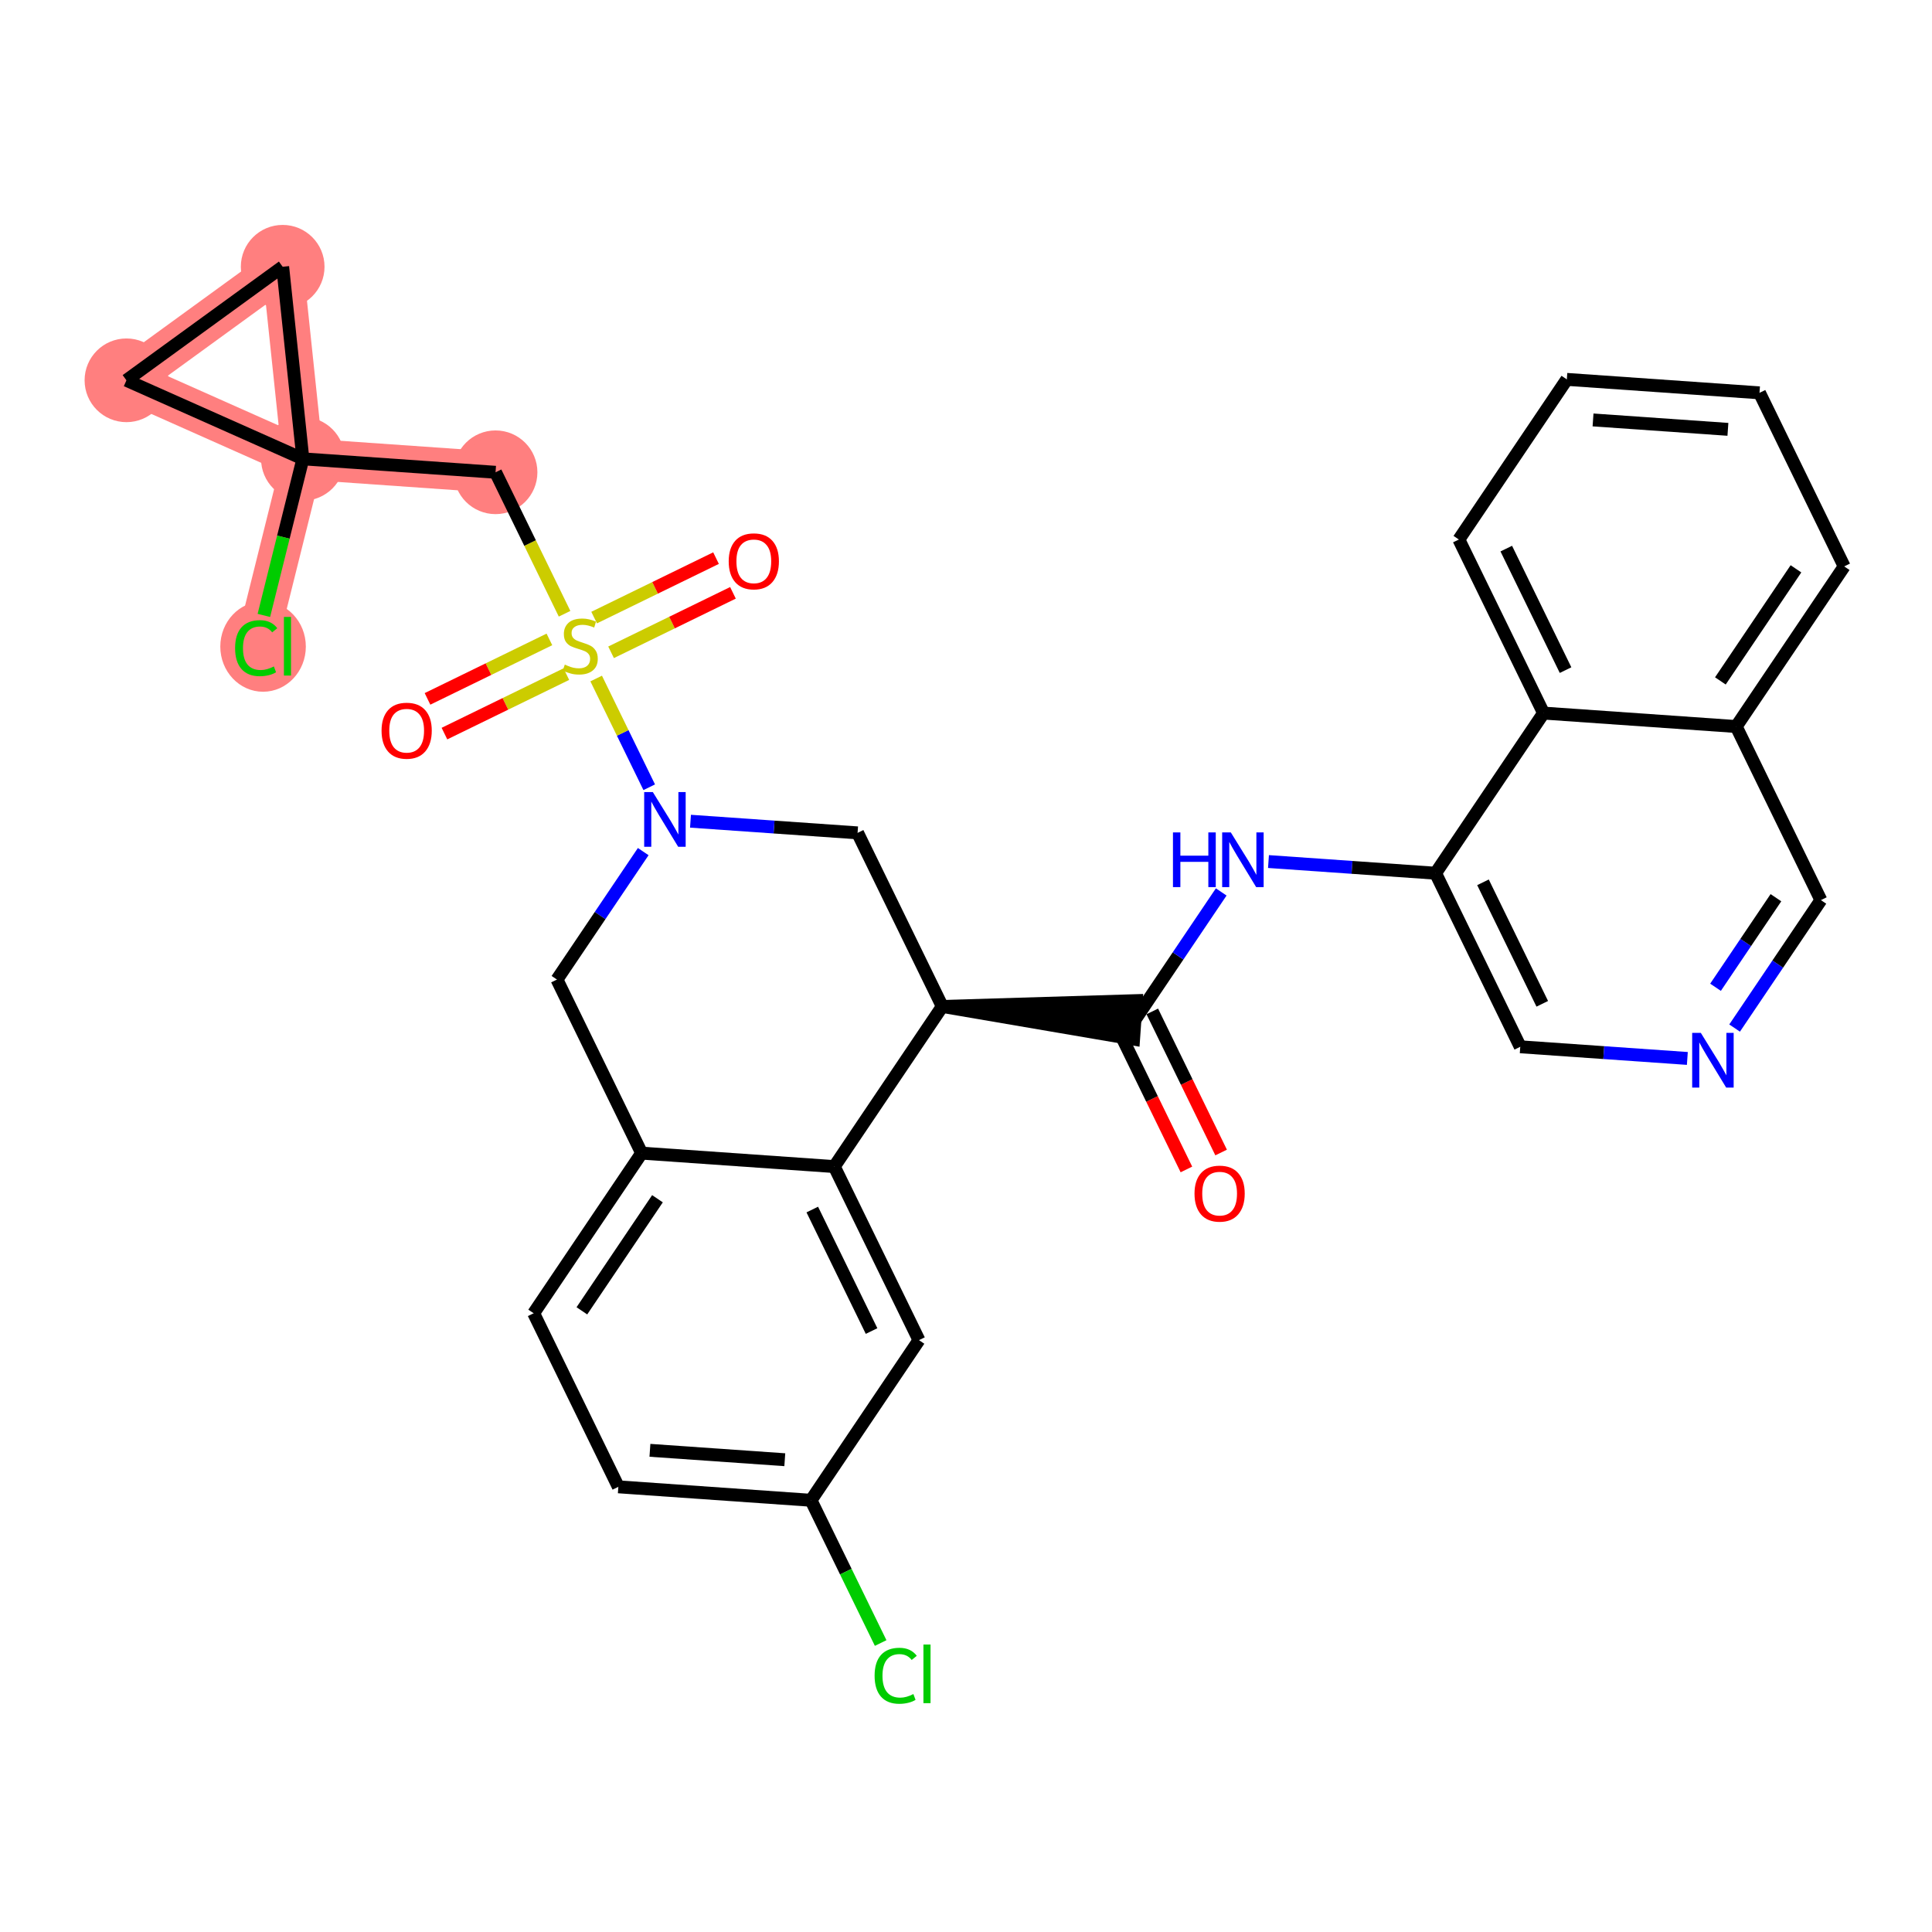 <?xml version='1.0' encoding='iso-8859-1'?>
<svg version='1.1' baseProfile='full'
              xmlns='http://www.w3.org/2000/svg'
                      xmlns:rdkit='http://www.rdkit.org/xml'
                      xmlns:xlink='http://www.w3.org/1999/xlink'
                  xml:space='preserve'
width='300px' height='300px' viewBox='0 0 300 300'>
<!-- END OF HEADER -->
<rect style='opacity:1.0;fill:#FFFFFF;stroke:none' width='300' height='300' x='0' y='0'> </rect>
<rect style='opacity:1.0;fill:#FFFFFF;stroke:none' width='300' height='300' x='0' y='0'> </rect>
<path d='M 76.949,73.336 L 47.032,71.248' style='fill:none;fill-rule:evenodd;stroke:#FF7F7F;stroke-width:6.4px;stroke-linecap:butt;stroke-linejoin:miter;stroke-opacity:1' />
<path d='M 47.032,71.248 L 39.781,100.347' style='fill:none;fill-rule:evenodd;stroke:#FF7F7F;stroke-width:6.4px;stroke-linecap:butt;stroke-linejoin:miter;stroke-opacity:1' />
<path d='M 47.032,71.248 L 19.634,59.054' style='fill:none;fill-rule:evenodd;stroke:#FF7F7F;stroke-width:6.4px;stroke-linecap:butt;stroke-linejoin:miter;stroke-opacity:1' />
<path d='M 47.032,71.248 L 43.894,41.423' style='fill:none;fill-rule:evenodd;stroke:#FF7F7F;stroke-width:6.4px;stroke-linecap:butt;stroke-linejoin:miter;stroke-opacity:1' />
<path d='M 19.634,59.054 L 43.894,41.423' style='fill:none;fill-rule:evenodd;stroke:#FF7F7F;stroke-width:6.4px;stroke-linecap:butt;stroke-linejoin:miter;stroke-opacity:1' />
<ellipse cx='76.949' cy='73.336' rx='5.998' ry='5.998'  style='fill:#FF7F7F;fill-rule:evenodd;stroke:#FF7F7F;stroke-width:1.0px;stroke-linecap:butt;stroke-linejoin:miter;stroke-opacity:1' />
<ellipse cx='47.032' cy='71.248' rx='5.998' ry='5.998'  style='fill:#FF7F7F;fill-rule:evenodd;stroke:#FF7F7F;stroke-width:1.0px;stroke-linecap:butt;stroke-linejoin:miter;stroke-opacity:1' />
<ellipse cx='40.849' cy='100.401' rx='6.141' ry='6.514'  style='fill:#FF7F7F;fill-rule:evenodd;stroke:#FF7F7F;stroke-width:1.0px;stroke-linecap:butt;stroke-linejoin:miter;stroke-opacity:1' />
<ellipse cx='19.634' cy='59.054' rx='5.998' ry='5.998'  style='fill:#FF7F7F;fill-rule:evenodd;stroke:#FF7F7F;stroke-width:1.0px;stroke-linecap:butt;stroke-linejoin:miter;stroke-opacity:1' />
<ellipse cx='43.894' cy='41.423' rx='5.998' ry='5.998'  style='fill:#FF7F7F;fill-rule:evenodd;stroke:#FF7F7F;stroke-width:1.0px;stroke-linecap:butt;stroke-linejoin:miter;stroke-opacity:1' />
<path class='bond-0 atom-0 atom-1' d='M 189.616,178.962 L 184.271,168.008' style='fill:none;fill-rule:evenodd;stroke:#FF0000;stroke-width:2.0px;stroke-linecap:butt;stroke-linejoin:miter;stroke-opacity:1' />
<path class='bond-0 atom-0 atom-1' d='M 184.271,168.008 L 178.927,157.053' style='fill:none;fill-rule:evenodd;stroke:#000000;stroke-width:2.0px;stroke-linecap:butt;stroke-linejoin:miter;stroke-opacity:1' />
<path class='bond-0 atom-0 atom-1' d='M 184.226,181.592 L 178.881,170.638' style='fill:none;fill-rule:evenodd;stroke:#FF0000;stroke-width:2.0px;stroke-linecap:butt;stroke-linejoin:miter;stroke-opacity:1' />
<path class='bond-0 atom-0 atom-1' d='M 178.881,170.638 L 173.537,159.683' style='fill:none;fill-rule:evenodd;stroke:#000000;stroke-width:2.0px;stroke-linecap:butt;stroke-linejoin:miter;stroke-opacity:1' />
<path class='bond-1 atom-1 atom-2' d='M 176.232,158.368 L 182.93,148.434' style='fill:none;fill-rule:evenodd;stroke:#000000;stroke-width:2.0px;stroke-linecap:butt;stroke-linejoin:miter;stroke-opacity:1' />
<path class='bond-1 atom-1 atom-2' d='M 182.93,148.434 L 189.629,138.5' style='fill:none;fill-rule:evenodd;stroke:#0000FF;stroke-width:2.0px;stroke-linecap:butt;stroke-linejoin:miter;stroke-opacity:1' />
<path class='bond-12 atom-13 atom-1' d='M 146.315,156.281 L 176.023,161.36 L 176.441,155.377 Z' style='fill:#000000;fill-rule:evenodd;fill-opacity:1;stroke:#000000;stroke-width:2.0px;stroke-linecap:butt;stroke-linejoin:miter;stroke-opacity:1;' />
<path class='bond-2 atom-2 atom-3' d='M 196.969,133.781 L 209.942,134.686' style='fill:none;fill-rule:evenodd;stroke:#0000FF;stroke-width:2.0px;stroke-linecap:butt;stroke-linejoin:miter;stroke-opacity:1' />
<path class='bond-2 atom-2 atom-3' d='M 209.942,134.686 L 222.915,135.592' style='fill:none;fill-rule:evenodd;stroke:#000000;stroke-width:2.0px;stroke-linecap:butt;stroke-linejoin:miter;stroke-opacity:1' />
<path class='bond-3 atom-3 atom-4' d='M 222.915,135.592 L 236.065,162.544' style='fill:none;fill-rule:evenodd;stroke:#000000;stroke-width:2.0px;stroke-linecap:butt;stroke-linejoin:miter;stroke-opacity:1' />
<path class='bond-3 atom-3 atom-4' d='M 230.277,137.005 L 239.483,155.871' style='fill:none;fill-rule:evenodd;stroke:#000000;stroke-width:2.0px;stroke-linecap:butt;stroke-linejoin:miter;stroke-opacity:1' />
<path class='bond-31 atom-12 atom-3' d='M 239.681,110.727 L 222.915,135.592' style='fill:none;fill-rule:evenodd;stroke:#000000;stroke-width:2.0px;stroke-linecap:butt;stroke-linejoin:miter;stroke-opacity:1' />
<path class='bond-4 atom-4 atom-5' d='M 236.065,162.544 L 249.037,163.45' style='fill:none;fill-rule:evenodd;stroke:#000000;stroke-width:2.0px;stroke-linecap:butt;stroke-linejoin:miter;stroke-opacity:1' />
<path class='bond-4 atom-4 atom-5' d='M 249.037,163.45 L 262.01,164.355' style='fill:none;fill-rule:evenodd;stroke:#0000FF;stroke-width:2.0px;stroke-linecap:butt;stroke-linejoin:miter;stroke-opacity:1' />
<path class='bond-5 atom-5 atom-6' d='M 269.35,159.636 L 276.049,149.702' style='fill:none;fill-rule:evenodd;stroke:#0000FF;stroke-width:2.0px;stroke-linecap:butt;stroke-linejoin:miter;stroke-opacity:1' />
<path class='bond-5 atom-5 atom-6' d='M 276.049,149.702 L 282.747,139.768' style='fill:none;fill-rule:evenodd;stroke:#000000;stroke-width:2.0px;stroke-linecap:butt;stroke-linejoin:miter;stroke-opacity:1' />
<path class='bond-5 atom-5 atom-6' d='M 266.387,153.302 L 271.076,146.348' style='fill:none;fill-rule:evenodd;stroke:#0000FF;stroke-width:2.0px;stroke-linecap:butt;stroke-linejoin:miter;stroke-opacity:1' />
<path class='bond-5 atom-5 atom-6' d='M 271.076,146.348 L 275.765,139.395' style='fill:none;fill-rule:evenodd;stroke:#000000;stroke-width:2.0px;stroke-linecap:butt;stroke-linejoin:miter;stroke-opacity:1' />
<path class='bond-6 atom-6 atom-7' d='M 282.747,139.768 L 269.597,112.815' style='fill:none;fill-rule:evenodd;stroke:#000000;stroke-width:2.0px;stroke-linecap:butt;stroke-linejoin:miter;stroke-opacity:1' />
<path class='bond-7 atom-7 atom-8' d='M 269.597,112.815 L 286.364,87.951' style='fill:none;fill-rule:evenodd;stroke:#000000;stroke-width:2.0px;stroke-linecap:butt;stroke-linejoin:miter;stroke-opacity:1' />
<path class='bond-7 atom-7 atom-8' d='M 267.139,105.732 L 278.876,88.327' style='fill:none;fill-rule:evenodd;stroke:#000000;stroke-width:2.0px;stroke-linecap:butt;stroke-linejoin:miter;stroke-opacity:1' />
<path class='bond-33 atom-12 atom-7' d='M 239.681,110.727 L 269.597,112.815' style='fill:none;fill-rule:evenodd;stroke:#000000;stroke-width:2.0px;stroke-linecap:butt;stroke-linejoin:miter;stroke-opacity:1' />
<path class='bond-8 atom-8 atom-9' d='M 286.364,87.951 L 273.214,60.999' style='fill:none;fill-rule:evenodd;stroke:#000000;stroke-width:2.0px;stroke-linecap:butt;stroke-linejoin:miter;stroke-opacity:1' />
<path class='bond-9 atom-9 atom-10' d='M 273.214,60.999 L 243.297,58.911' style='fill:none;fill-rule:evenodd;stroke:#000000;stroke-width:2.0px;stroke-linecap:butt;stroke-linejoin:miter;stroke-opacity:1' />
<path class='bond-9 atom-9 atom-10' d='M 268.309,66.669 L 247.367,65.207' style='fill:none;fill-rule:evenodd;stroke:#000000;stroke-width:2.0px;stroke-linecap:butt;stroke-linejoin:miter;stroke-opacity:1' />
<path class='bond-10 atom-10 atom-11' d='M 243.297,58.911 L 226.531,83.775' style='fill:none;fill-rule:evenodd;stroke:#000000;stroke-width:2.0px;stroke-linecap:butt;stroke-linejoin:miter;stroke-opacity:1' />
<path class='bond-11 atom-11 atom-12' d='M 226.531,83.775 L 239.681,110.727' style='fill:none;fill-rule:evenodd;stroke:#000000;stroke-width:2.0px;stroke-linecap:butt;stroke-linejoin:miter;stroke-opacity:1' />
<path class='bond-11 atom-11 atom-12' d='M 233.894,85.188 L 243.099,104.055' style='fill:none;fill-rule:evenodd;stroke:#000000;stroke-width:2.0px;stroke-linecap:butt;stroke-linejoin:miter;stroke-opacity:1' />
<path class='bond-13 atom-13 atom-14' d='M 146.315,156.281 L 133.165,129.328' style='fill:none;fill-rule:evenodd;stroke:#000000;stroke-width:2.0px;stroke-linecap:butt;stroke-linejoin:miter;stroke-opacity:1' />
<path class='bond-32 atom-31 atom-13' d='M 129.549,181.145 L 146.315,156.281' style='fill:none;fill-rule:evenodd;stroke:#000000;stroke-width:2.0px;stroke-linecap:butt;stroke-linejoin:miter;stroke-opacity:1' />
<path class='bond-14 atom-14 atom-15' d='M 133.165,129.328 L 120.192,128.423' style='fill:none;fill-rule:evenodd;stroke:#000000;stroke-width:2.0px;stroke-linecap:butt;stroke-linejoin:miter;stroke-opacity:1' />
<path class='bond-14 atom-14 atom-15' d='M 120.192,128.423 L 107.219,127.518' style='fill:none;fill-rule:evenodd;stroke:#0000FF;stroke-width:2.0px;stroke-linecap:butt;stroke-linejoin:miter;stroke-opacity:1' />
<path class='bond-15 atom-15 atom-16' d='M 100.811,122.244 L 96.693,113.803' style='fill:none;fill-rule:evenodd;stroke:#0000FF;stroke-width:2.0px;stroke-linecap:butt;stroke-linejoin:miter;stroke-opacity:1' />
<path class='bond-15 atom-15 atom-16' d='M 96.693,113.803 L 92.574,105.361' style='fill:none;fill-rule:evenodd;stroke:#CCCC00;stroke-width:2.0px;stroke-linecap:butt;stroke-linejoin:miter;stroke-opacity:1' />
<path class='bond-23 atom-15 atom-24' d='M 99.88,132.237 L 93.181,142.171' style='fill:none;fill-rule:evenodd;stroke:#0000FF;stroke-width:2.0px;stroke-linecap:butt;stroke-linejoin:miter;stroke-opacity:1' />
<path class='bond-23 atom-15 atom-24' d='M 93.181,142.171 L 86.483,152.105' style='fill:none;fill-rule:evenodd;stroke:#000000;stroke-width:2.0px;stroke-linecap:butt;stroke-linejoin:miter;stroke-opacity:1' />
<path class='bond-16 atom-16 atom-17' d='M 85.311,99.287 L 75.847,103.905' style='fill:none;fill-rule:evenodd;stroke:#CCCC00;stroke-width:2.0px;stroke-linecap:butt;stroke-linejoin:miter;stroke-opacity:1' />
<path class='bond-16 atom-16 atom-17' d='M 75.847,103.905 L 66.383,108.522' style='fill:none;fill-rule:evenodd;stroke:#FF0000;stroke-width:2.0px;stroke-linecap:butt;stroke-linejoin:miter;stroke-opacity:1' />
<path class='bond-16 atom-16 atom-17' d='M 87.941,104.678 L 78.477,109.295' style='fill:none;fill-rule:evenodd;stroke:#CCCC00;stroke-width:2.0px;stroke-linecap:butt;stroke-linejoin:miter;stroke-opacity:1' />
<path class='bond-16 atom-16 atom-17' d='M 78.477,109.295 L 69.013,113.913' style='fill:none;fill-rule:evenodd;stroke:#FF0000;stroke-width:2.0px;stroke-linecap:butt;stroke-linejoin:miter;stroke-opacity:1' />
<path class='bond-17 atom-16 atom-18' d='M 94.887,101.289 L 104.35,96.671' style='fill:none;fill-rule:evenodd;stroke:#CCCC00;stroke-width:2.0px;stroke-linecap:butt;stroke-linejoin:miter;stroke-opacity:1' />
<path class='bond-17 atom-16 atom-18' d='M 104.35,96.671 L 113.814,92.054' style='fill:none;fill-rule:evenodd;stroke:#FF0000;stroke-width:2.0px;stroke-linecap:butt;stroke-linejoin:miter;stroke-opacity:1' />
<path class='bond-17 atom-16 atom-18' d='M 92.257,95.898 L 101.72,91.281' style='fill:none;fill-rule:evenodd;stroke:#CCCC00;stroke-width:2.0px;stroke-linecap:butt;stroke-linejoin:miter;stroke-opacity:1' />
<path class='bond-17 atom-16 atom-18' d='M 101.72,91.281 L 111.184,86.664' style='fill:none;fill-rule:evenodd;stroke:#FF0000;stroke-width:2.0px;stroke-linecap:butt;stroke-linejoin:miter;stroke-opacity:1' />
<path class='bond-18 atom-16 atom-19' d='M 87.667,95.304 L 82.308,84.32' style='fill:none;fill-rule:evenodd;stroke:#CCCC00;stroke-width:2.0px;stroke-linecap:butt;stroke-linejoin:miter;stroke-opacity:1' />
<path class='bond-18 atom-16 atom-19' d='M 82.308,84.32 L 76.949,73.336' style='fill:none;fill-rule:evenodd;stroke:#000000;stroke-width:2.0px;stroke-linecap:butt;stroke-linejoin:miter;stroke-opacity:1' />
<path class='bond-19 atom-19 atom-20' d='M 76.949,73.336 L 47.032,71.248' style='fill:none;fill-rule:evenodd;stroke:#000000;stroke-width:2.0px;stroke-linecap:butt;stroke-linejoin:miter;stroke-opacity:1' />
<path class='bond-20 atom-20 atom-21' d='M 47.032,71.248 L 44.003,83.404' style='fill:none;fill-rule:evenodd;stroke:#000000;stroke-width:2.0px;stroke-linecap:butt;stroke-linejoin:miter;stroke-opacity:1' />
<path class='bond-20 atom-20 atom-21' d='M 44.003,83.404 L 40.974,95.561' style='fill:none;fill-rule:evenodd;stroke:#00CC00;stroke-width:2.0px;stroke-linecap:butt;stroke-linejoin:miter;stroke-opacity:1' />
<path class='bond-21 atom-20 atom-22' d='M 47.032,71.248 L 19.634,59.054' style='fill:none;fill-rule:evenodd;stroke:#000000;stroke-width:2.0px;stroke-linecap:butt;stroke-linejoin:miter;stroke-opacity:1' />
<path class='bond-34 atom-23 atom-20' d='M 43.894,41.423 L 47.032,71.248' style='fill:none;fill-rule:evenodd;stroke:#000000;stroke-width:2.0px;stroke-linecap:butt;stroke-linejoin:miter;stroke-opacity:1' />
<path class='bond-22 atom-22 atom-23' d='M 19.634,59.054 L 43.894,41.423' style='fill:none;fill-rule:evenodd;stroke:#000000;stroke-width:2.0px;stroke-linecap:butt;stroke-linejoin:miter;stroke-opacity:1' />
<path class='bond-24 atom-24 atom-25' d='M 86.483,152.105 L 99.633,179.057' style='fill:none;fill-rule:evenodd;stroke:#000000;stroke-width:2.0px;stroke-linecap:butt;stroke-linejoin:miter;stroke-opacity:1' />
<path class='bond-25 atom-25 atom-26' d='M 99.633,179.057 L 82.866,203.922' style='fill:none;fill-rule:evenodd;stroke:#000000;stroke-width:2.0px;stroke-linecap:butt;stroke-linejoin:miter;stroke-opacity:1' />
<path class='bond-25 atom-25 atom-26' d='M 102.091,186.14 L 90.354,203.545' style='fill:none;fill-rule:evenodd;stroke:#000000;stroke-width:2.0px;stroke-linecap:butt;stroke-linejoin:miter;stroke-opacity:1' />
<path class='bond-35 atom-31 atom-25' d='M 129.549,181.145 L 99.633,179.057' style='fill:none;fill-rule:evenodd;stroke:#000000;stroke-width:2.0px;stroke-linecap:butt;stroke-linejoin:miter;stroke-opacity:1' />
<path class='bond-26 atom-26 atom-27' d='M 82.866,203.922 L 96.016,230.874' style='fill:none;fill-rule:evenodd;stroke:#000000;stroke-width:2.0px;stroke-linecap:butt;stroke-linejoin:miter;stroke-opacity:1' />
<path class='bond-27 atom-27 atom-28' d='M 96.016,230.874 L 125.933,232.962' style='fill:none;fill-rule:evenodd;stroke:#000000;stroke-width:2.0px;stroke-linecap:butt;stroke-linejoin:miter;stroke-opacity:1' />
<path class='bond-27 atom-27 atom-28' d='M 100.921,225.204 L 121.863,226.665' style='fill:none;fill-rule:evenodd;stroke:#000000;stroke-width:2.0px;stroke-linecap:butt;stroke-linejoin:miter;stroke-opacity:1' />
<path class='bond-28 atom-28 atom-29' d='M 125.933,232.962 L 131.34,244.045' style='fill:none;fill-rule:evenodd;stroke:#000000;stroke-width:2.0px;stroke-linecap:butt;stroke-linejoin:miter;stroke-opacity:1' />
<path class='bond-28 atom-28 atom-29' d='M 131.34,244.045 L 136.748,255.128' style='fill:none;fill-rule:evenodd;stroke:#00CC00;stroke-width:2.0px;stroke-linecap:butt;stroke-linejoin:miter;stroke-opacity:1' />
<path class='bond-29 atom-28 atom-30' d='M 125.933,232.962 L 142.699,208.097' style='fill:none;fill-rule:evenodd;stroke:#000000;stroke-width:2.0px;stroke-linecap:butt;stroke-linejoin:miter;stroke-opacity:1' />
<path class='bond-30 atom-30 atom-31' d='M 142.699,208.097 L 129.549,181.145' style='fill:none;fill-rule:evenodd;stroke:#000000;stroke-width:2.0px;stroke-linecap:butt;stroke-linejoin:miter;stroke-opacity:1' />
<path class='bond-30 atom-30 atom-31' d='M 135.336,206.684 L 126.131,187.818' style='fill:none;fill-rule:evenodd;stroke:#000000;stroke-width:2.0px;stroke-linecap:butt;stroke-linejoin:miter;stroke-opacity:1' />
<path  class='atom-0' d='M 185.483 185.345
Q 185.483 183.305, 186.491 182.166
Q 187.498 181.026, 189.382 181.026
Q 191.265 181.026, 192.273 182.166
Q 193.28 183.305, 193.28 185.345
Q 193.28 187.408, 192.261 188.584
Q 191.241 189.747, 189.382 189.747
Q 187.51 189.747, 186.491 188.584
Q 185.483 187.42, 185.483 185.345
M 189.382 188.788
Q 190.677 188.788, 191.373 187.924
Q 192.081 187.048, 192.081 185.345
Q 192.081 183.677, 191.373 182.838
Q 190.677 181.986, 189.382 181.986
Q 188.086 181.986, 187.379 182.826
Q 186.683 183.665, 186.683 185.345
Q 186.683 187.06, 187.379 187.924
Q 188.086 188.788, 189.382 188.788
' fill='#FF0000'/>
<path  class='atom-2' d='M 182.136 129.258
L 183.288 129.258
L 183.288 132.868
L 187.63 132.868
L 187.63 129.258
L 188.782 129.258
L 188.782 137.75
L 187.63 137.75
L 187.63 133.828
L 183.288 133.828
L 183.288 137.75
L 182.136 137.75
L 182.136 129.258
' fill='#0000FF'/>
<path  class='atom-2' d='M 191.121 129.258
L 193.904 133.756
Q 194.18 134.2, 194.624 135.003
Q 195.067 135.807, 195.091 135.855
L 195.091 129.258
L 196.219 129.258
L 196.219 137.75
L 195.055 137.75
L 192.068 132.832
Q 191.721 132.256, 191.349 131.597
Q 190.989 130.937, 190.881 130.733
L 190.881 137.75
L 189.777 137.75
L 189.777 129.258
L 191.121 129.258
' fill='#0000FF'/>
<path  class='atom-5' d='M 264.104 160.386
L 266.887 164.884
Q 267.163 165.328, 267.606 166.132
Q 268.05 166.935, 268.074 166.983
L 268.074 160.386
L 269.202 160.386
L 269.202 168.879
L 268.038 168.879
L 265.051 163.96
Q 264.703 163.385, 264.332 162.725
Q 263.972 162.065, 263.864 161.861
L 263.864 168.879
L 262.76 168.879
L 262.76 160.386
L 264.104 160.386
' fill='#0000FF'/>
<path  class='atom-15' d='M 101.372 122.994
L 104.155 127.492
Q 104.43 127.936, 104.874 128.74
Q 105.318 129.544, 105.342 129.592
L 105.342 122.994
L 106.47 122.994
L 106.47 131.487
L 105.306 131.487
L 102.319 126.569
Q 101.971 125.993, 101.599 125.333
Q 101.24 124.673, 101.132 124.469
L 101.132 131.487
L 100.028 131.487
L 100.028 122.994
L 101.372 122.994
' fill='#0000FF'/>
<path  class='atom-16' d='M 87.7 103.203
Q 87.796 103.239, 88.192 103.407
Q 88.587 103.575, 89.019 103.683
Q 89.463 103.779, 89.895 103.779
Q 90.699 103.779, 91.166 103.395
Q 91.634 102.999, 91.634 102.315
Q 91.634 101.848, 91.394 101.56
Q 91.166 101.272, 90.807 101.116
Q 90.447 100.96, 89.847 100.78
Q 89.091 100.552, 88.635 100.336
Q 88.192 100.12, 87.868 99.664
Q 87.556 99.209, 87.556 98.441
Q 87.556 97.373, 88.275 96.713
Q 89.007 96.054, 90.447 96.054
Q 91.43 96.054, 92.546 96.522
L 92.27 97.445
Q 91.25 97.025, 90.483 97.025
Q 89.655 97.025, 89.199 97.373
Q 88.743 97.709, 88.755 98.297
Q 88.755 98.753, 88.983 99.028
Q 89.223 99.304, 89.559 99.46
Q 89.907 99.616, 90.483 99.796
Q 91.25 100.036, 91.706 100.276
Q 92.162 100.516, 92.486 101.008
Q 92.822 101.488, 92.822 102.315
Q 92.822 103.491, 92.03 104.127
Q 91.25 104.75, 89.943 104.75
Q 89.187 104.75, 88.611 104.583
Q 88.047 104.427, 87.376 104.151
L 87.7 103.203
' fill='#CCCC00'/>
<path  class='atom-17' d='M 59.248 113.462
Q 59.248 111.423, 60.255 110.283
Q 61.263 109.144, 63.147 109.144
Q 65.03 109.144, 66.037 110.283
Q 67.045 111.423, 67.045 113.462
Q 67.045 115.525, 66.025 116.701
Q 65.006 117.865, 63.147 117.865
Q 61.275 117.865, 60.255 116.701
Q 59.248 115.537, 59.248 113.462
M 63.147 116.905
Q 64.442 116.905, 65.138 116.041
Q 65.846 115.166, 65.846 113.462
Q 65.846 111.795, 65.138 110.955
Q 64.442 110.103, 63.147 110.103
Q 61.851 110.103, 61.143 110.943
Q 60.447 111.783, 60.447 113.462
Q 60.447 115.178, 61.143 116.041
Q 61.851 116.905, 63.147 116.905
' fill='#FF0000'/>
<path  class='atom-18' d='M 113.153 87.162
Q 113.153 85.123, 114.16 83.983
Q 115.168 82.844, 117.051 82.844
Q 118.934 82.844, 119.942 83.983
Q 120.95 85.123, 120.95 87.162
Q 120.95 89.225, 119.93 90.401
Q 118.91 91.564, 117.051 91.564
Q 115.18 91.564, 114.16 90.401
Q 113.153 89.237, 113.153 87.162
M 117.051 90.605
Q 118.347 90.605, 119.042 89.741
Q 119.75 88.865, 119.75 87.162
Q 119.75 85.495, 119.042 84.655
Q 118.347 83.803, 117.051 83.803
Q 115.756 83.803, 115.048 84.643
Q 114.352 85.483, 114.352 87.162
Q 114.352 88.877, 115.048 89.741
Q 115.756 90.605, 117.051 90.605
' fill='#FF0000'/>
<path  class='atom-21' d='M 36.506 100.641
Q 36.506 98.53, 37.49 97.426
Q 38.486 96.311, 40.369 96.311
Q 42.12 96.311, 43.056 97.546
L 42.264 98.194
Q 41.581 97.294, 40.369 97.294
Q 39.086 97.294, 38.402 98.158
Q 37.73 99.01, 37.73 100.641
Q 37.73 102.321, 38.426 103.184
Q 39.133 104.048, 40.501 104.048
Q 41.437 104.048, 42.528 103.484
L 42.864 104.384
Q 42.42 104.672, 41.748 104.84
Q 41.077 105.008, 40.333 105.008
Q 38.486 105.008, 37.49 103.88
Q 36.506 102.752, 36.506 100.641
' fill='#00CC00'/>
<path  class='atom-21' d='M 44.088 95.795
L 45.191 95.795
L 45.191 104.9
L 44.088 104.9
L 44.088 95.795
' fill='#00CC00'/>
<path  class='atom-29' d='M 135.808 260.208
Q 135.808 258.097, 136.792 256.993
Q 137.787 255.878, 139.671 255.878
Q 141.422 255.878, 142.358 257.113
L 141.566 257.761
Q 140.882 256.861, 139.671 256.861
Q 138.387 256.861, 137.703 257.725
Q 137.031 258.577, 137.031 260.208
Q 137.031 261.887, 137.727 262.751
Q 138.435 263.615, 139.802 263.615
Q 140.738 263.615, 141.83 263.051
L 142.166 263.951
Q 141.722 264.239, 141.05 264.406
Q 140.378 264.574, 139.635 264.574
Q 137.787 264.574, 136.792 263.447
Q 135.808 262.319, 135.808 260.208
' fill='#00CC00'/>
<path  class='atom-29' d='M 143.389 255.362
L 144.493 255.362
L 144.493 264.466
L 143.389 264.466
L 143.389 255.362
' fill='#00CC00'/>
</svg>
